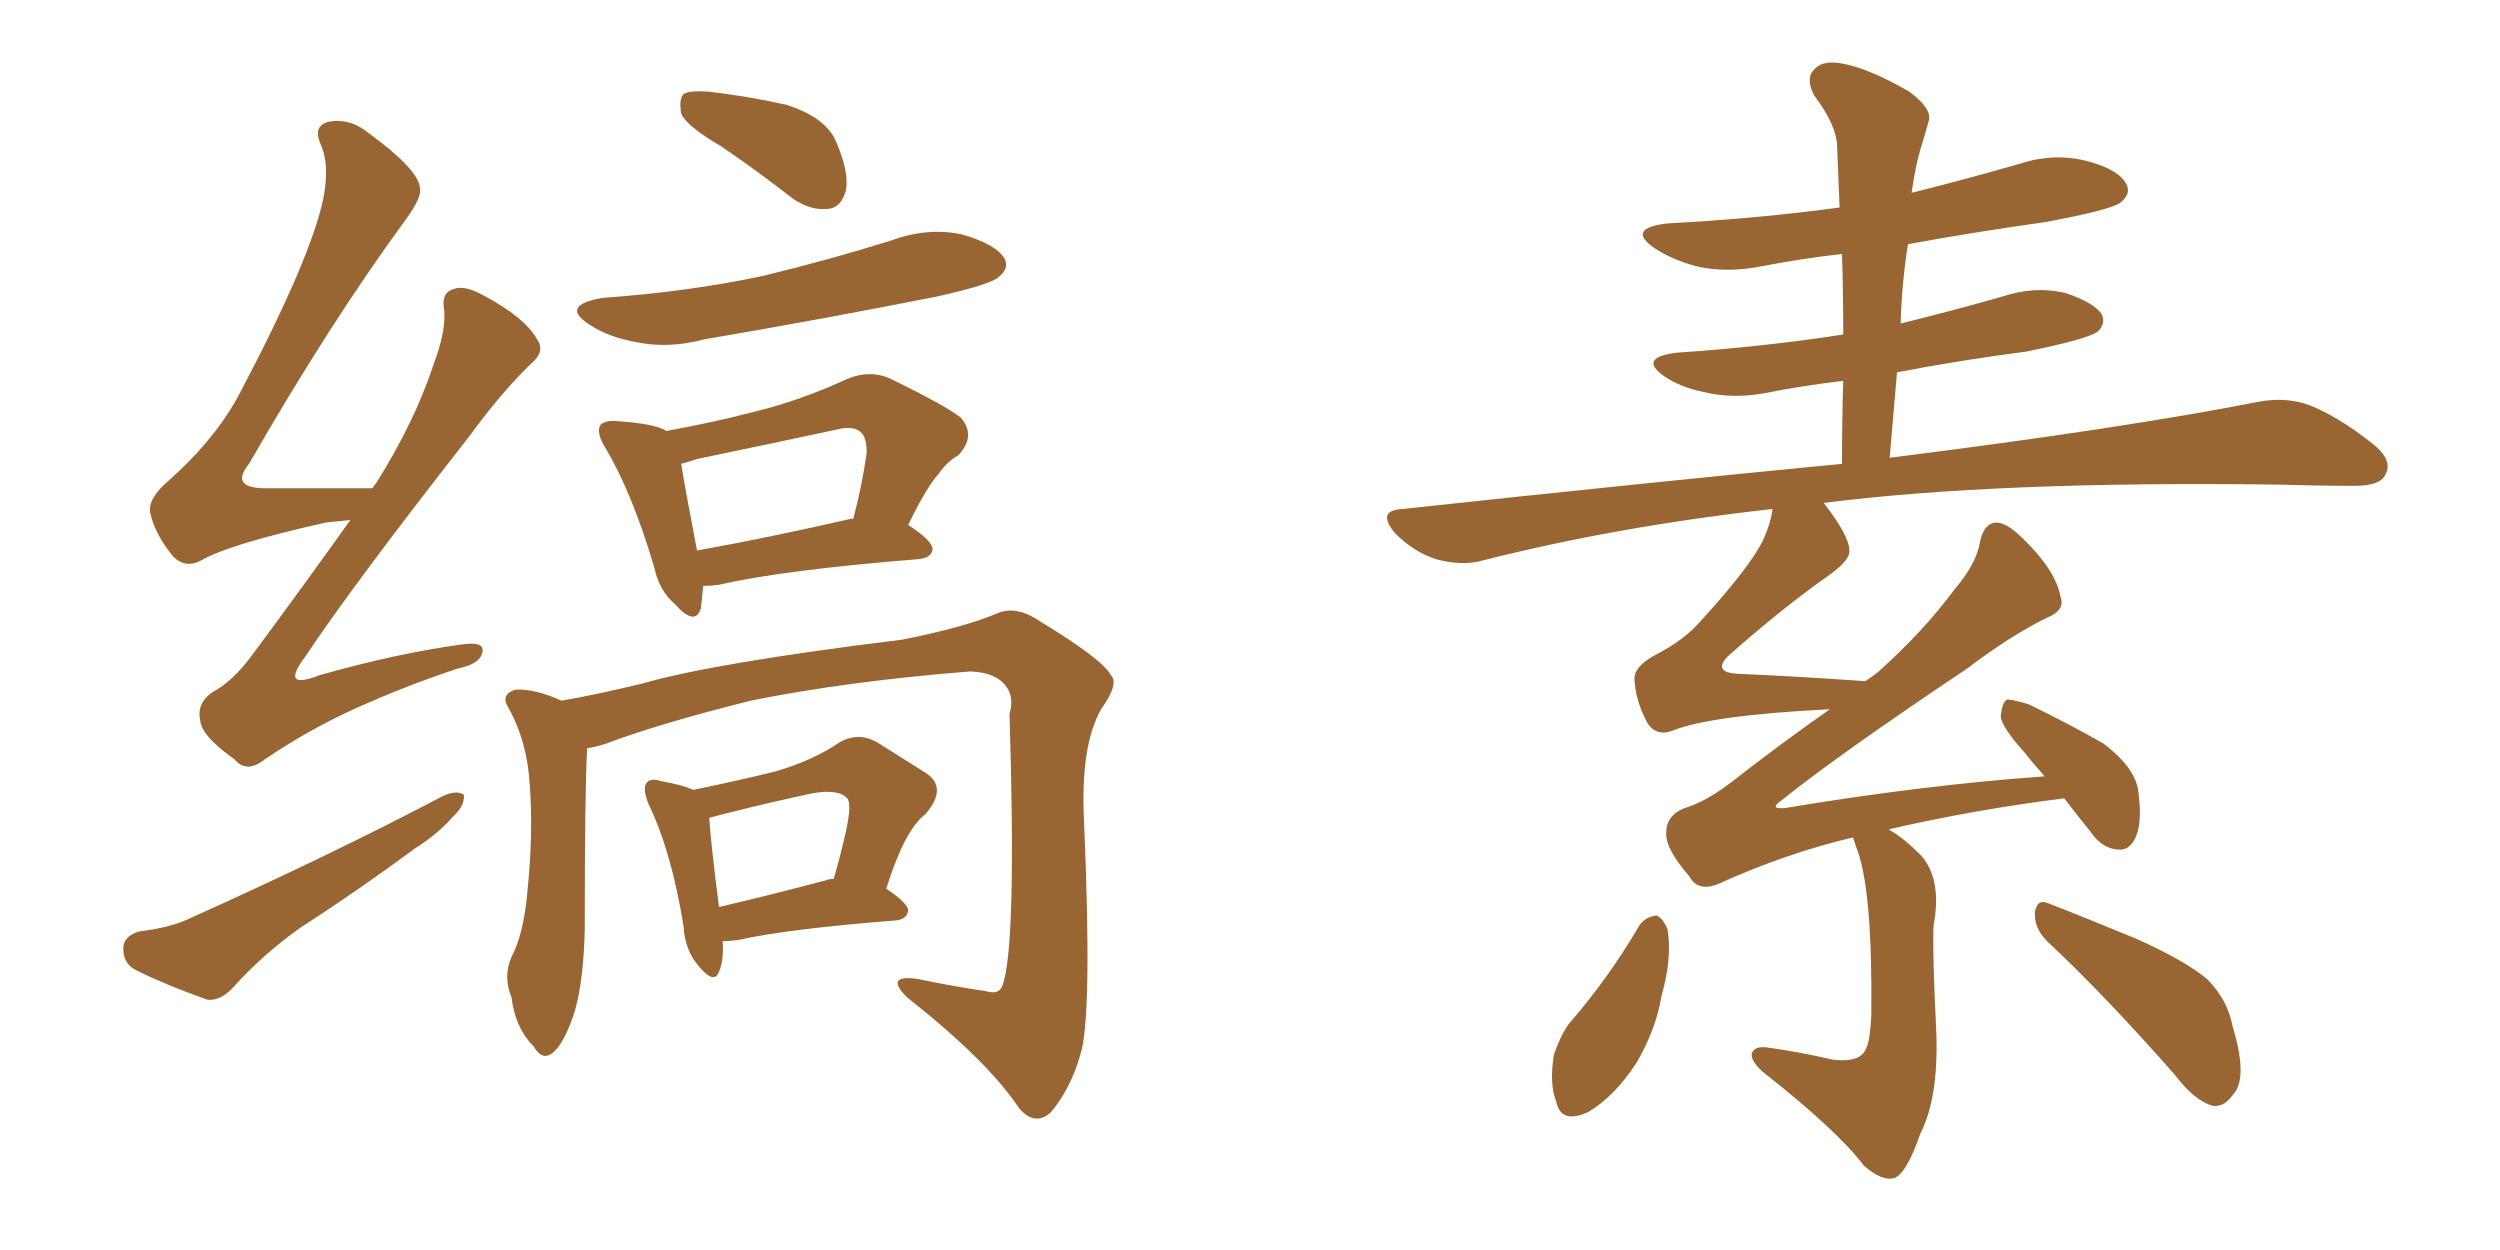 <svg xmlns="http://www.w3.org/2000/svg" xmlns:xlink="http://www.w3.org/1999/xlink" width="300" height="150"><path fill="#996633" padding="10" d="M42.04 62.40L42.04 62.40Q40.58 62.55 39.11 62.70L39.11 62.70Q27.39 65.33 24.17 67.24L24.17 67.24Q22.27 68.26 20.80 66.80L20.80 66.80Q18.60 64.16 18.02 61.52L18.02 61.52Q17.72 59.77 20.36 57.57L20.36 57.57Q26.07 52.44 28.86 47.02L28.86 47.02Q37.35 30.91 38.82 23.73L38.82 23.73Q39.55 19.78 38.53 17.43L38.53 17.43Q37.50 15.23 39.26 14.65L39.26 14.65Q41.89 14.06 44.24 15.97L44.24 15.97Q50.24 20.36 50.39 22.56L50.39 22.56Q50.68 23.58 48.78 26.22L48.78 26.22Q39.55 38.82 29.88 55.66L29.88 55.66Q27.39 58.74 32.37 58.59L32.37 58.59Q37.94 58.59 44.68 58.59L44.68 58.59Q44.97 58.15 45.12 58.01L45.12 58.01Q49.80 50.54 52.00 43.80L52.00 43.80Q53.47 39.99 53.32 37.35L53.32 37.35Q52.88 35.16 54.35 34.72L54.35 34.72Q55.66 34.13 58.01 35.45L58.01 35.45Q62.99 38.09 64.45 40.72L64.45 40.72Q65.48 42.19 63.72 43.65L63.72 43.65Q60.21 47.02 56.25 52.44L56.25 52.44Q42.48 70.02 36.62 78.81L36.62 78.81Q33.54 82.91 38.38 81.01L38.38 81.01Q47.75 78.37 55.37 77.34L55.37 77.34Q58.30 76.90 57.86 78.37L57.86 78.37Q57.57 79.69 54.79 80.27L54.79 80.27Q48.63 82.32 42.77 84.96L42.77 84.96Q37.21 87.45 31.79 91.11L31.79 91.11Q29.59 92.87 28.13 91.11L28.13 91.11Q24.17 88.33 24.02 86.43L24.02 86.43Q23.58 84.38 25.49 83.06L25.49 83.06Q27.98 81.74 30.32 78.52L30.32 78.52Q36.62 70.02 42.04 62.40ZM16.70 111.77L16.70 111.77Q20.36 111.33 22.56 110.30L22.56 110.30Q39.84 102.54 53.17 95.51L53.17 95.51Q54.79 94.78 55.66 95.36L55.66 95.36Q55.81 96.68 54.35 98.00L54.35 98.00Q52.59 100.05 49.80 101.81L49.80 101.81Q43.07 106.79 36.04 111.33L36.04 111.33Q31.49 114.55 27.83 118.65L27.83 118.65Q26.37 120.12 24.90 119.97L24.90 119.97Q19.92 118.21 16.41 116.46L16.41 116.46Q14.79 115.72 14.79 113.82L14.79 113.82Q14.79 112.35 16.70 111.77ZM86.57 17.58L86.57 17.58Q82.32 15.09 81.74 13.62L81.74 13.62Q81.45 11.87 82.03 11.28L82.03 11.28Q82.76 10.84 84.96 10.99L84.96 10.99Q89.94 11.57 94.48 12.60L94.48 12.60Q98.88 14.06 100.20 16.70L100.20 16.70Q101.95 20.65 101.51 22.85L101.51 22.85Q100.93 24.90 99.46 25.05L99.46 25.05Q97.41 25.34 95.21 23.88L95.21 23.88Q90.67 20.36 86.57 17.58ZM72.36 35.74L72.36 35.74Q82.62 35.01 91.55 33.11L91.55 33.11Q99.46 31.20 106.93 28.86L106.93 28.86Q111.33 27.25 115.43 28.13L115.43 28.13Q119.53 29.30 120.56 31.05L120.56 31.05Q121.14 32.23 119.82 33.25L119.82 33.25Q118.95 34.13 112.35 35.60L112.35 35.60Q98.29 38.38 84.52 40.72L84.52 40.72Q80.13 41.89 76.17 41.02L76.17 41.02Q72.95 40.43 70.75 38.96L70.75 38.96Q67.09 36.62 72.36 35.74ZM84.38 70.31L84.38 70.31Q84.23 72.07 84.08 73.10L84.08 73.10Q83.35 75.15 81.01 72.51L81.01 72.51Q79.10 70.90 78.52 68.12L78.52 68.12Q75.88 59.18 72.66 53.76L72.66 53.76Q71.48 51.86 72.07 50.98L72.07 50.98Q72.66 50.39 74.12 50.54L74.12 50.54Q78.52 50.83 79.98 51.71L79.98 51.71Q85.69 50.68 90.67 49.37L90.67 49.37Q96.09 48.05 101.81 45.41L101.81 45.41Q104.44 44.38 106.79 45.41L106.79 45.41Q113.38 48.63 115.28 50.10L115.28 50.10Q117.19 52.29 114.99 54.64L114.99 54.64Q113.67 55.37 112.65 56.84L112.65 56.84Q111.18 58.45 108.98 62.99L108.98 62.99Q111.91 64.89 111.91 65.92L111.91 65.92Q111.77 66.94 110.30 67.09L110.30 67.09Q93.90 68.41 86.28 70.17L86.28 70.17Q85.25 70.31 84.38 70.31ZM102.10 62.26L102.10 62.26Q102.25 62.26 102.39 62.26L102.39 62.26Q103.42 58.45 104.00 54.35L104.00 54.35Q104.00 52.59 103.42 52.00L103.42 52.00Q102.54 50.98 100.34 51.56L100.34 51.56Q92.14 53.32 83.64 55.08L83.64 55.08Q82.32 55.52 81.74 55.66L81.74 55.66Q82.18 58.45 83.64 66.06L83.64 66.06Q91.85 64.60 102.10 62.26ZM70.46 89.79L70.46 89.79Q70.17 94.78 70.17 111.62L70.17 111.62Q70.02 117.63 68.99 121.29L68.99 121.29Q67.68 125.39 66.21 126.42L66.21 126.42Q65.04 127.29 64.01 125.54L64.01 125.54Q61.82 123.34 61.38 119.68L61.38 119.68Q60.35 117.19 61.38 114.84L61.38 114.84Q62.84 112.06 63.28 107.08L63.28 107.08Q64.01 99.90 63.57 94.19L63.57 94.19Q63.28 88.92 60.94 84.81L60.94 84.81Q60.06 83.35 61.82 82.76L61.82 82.76Q64.16 82.62 67.38 84.08L67.38 84.08Q71.63 83.35 77.05 82.03L77.05 82.03Q85.69 79.54 108.25 76.76L108.25 76.76Q115.72 75.29 119.82 73.54L119.82 73.54Q122.02 72.66 124.80 74.56L124.80 74.56Q132.28 79.10 133.30 81.01L133.30 81.01Q134.33 82.03 132.13 85.11L132.13 85.11Q129.64 89.50 130.08 98.44L130.08 98.44Q131.10 122.17 129.64 126.56L129.64 126.56Q128.47 130.66 126.12 133.45L126.12 133.45Q124.22 135.21 122.31 133.01L122.31 133.01Q118.51 127.29 108.84 119.68L108.84 119.68Q106.05 116.89 110.16 117.48L110.16 117.48Q114.40 118.36 118.36 118.95L118.36 118.95Q119.82 119.38 120.26 118.36L120.26 118.36Q122.02 113.96 121.14 85.69L121.14 85.69Q121.73 83.64 120.70 82.32L120.70 82.32Q119.53 80.71 116.46 80.57L116.46 80.57Q101.66 81.74 90.09 84.08L90.09 84.08Q78.96 86.87 72.80 89.21L72.80 89.21Q71.48 89.65 70.46 89.79ZM86.72 112.94L86.72 112.94Q86.87 115.28 86.28 116.60L86.28 116.60Q85.69 118.21 83.79 115.87L83.79 115.87Q82.18 113.96 82.03 111.18L82.03 111.18Q80.57 102.10 77.78 96.39L77.78 96.39Q77.05 94.48 77.64 93.90L77.64 93.90Q78.08 93.31 79.39 93.75L79.39 93.75Q81.88 94.19 83.20 94.78L83.20 94.78Q88.92 93.60 93.02 92.58L93.02 92.58Q97.56 91.26 100.78 89.06L100.78 89.06Q103.13 87.74 105.47 89.21L105.47 89.21Q108.69 91.26 111.04 92.72L111.04 92.72Q113.82 94.48 111.04 97.71L111.04 97.71Q108.54 99.61 106.35 106.64L106.35 106.64Q108.98 108.40 108.98 109.28L108.98 109.28Q108.84 110.30 107.52 110.45L107.52 110.45Q94.48 111.47 88.62 112.79L88.62 112.79Q87.60 112.94 86.72 112.94ZM99.17 105.62L99.17 105.62L99.17 105.62Q99.46 105.47 100.05 105.47L100.05 105.47Q100.93 102.39 101.51 99.76L101.51 99.76Q102.25 96.39 101.66 95.80L101.66 95.80Q100.63 94.63 97.41 95.21L97.41 95.21Q92.58 96.24 86.72 97.71L86.72 97.71Q85.69 98.00 85.11 98.14L85.11 98.14Q85.25 100.78 86.28 108.84L86.28 108.84Q91.99 107.52 99.17 105.62ZM245.65 112.94L245.65 112.94Q244.04 111.33 244.19 109.42L244.19 109.42Q244.48 107.81 245.80 108.40L245.80 108.40Q249.61 109.86 256.35 112.65L256.35 112.65Q262.21 115.28 264.84 117.48L264.84 117.48Q267.33 119.97 267.92 123.19L267.92 123.19Q269.82 129.49 267.92 131.40L267.92 131.40Q266.89 132.86 265.58 132.71L265.58 132.71Q263.38 132.13 261.04 129.05L261.04 129.05Q252.69 119.53 245.65 112.94ZM196.73 111.04L196.73 111.04Q197.46 110.01 198.78 109.86L198.78 109.86Q199.51 110.16 200.10 111.47L200.10 111.47Q200.68 114.99 199.37 119.53L199.37 119.53Q198.78 123.34 196.44 127.44L196.44 127.44Q193.80 131.54 190.58 133.45L190.58 133.45Q187.35 134.91 186.77 132.28L186.77 132.28Q185.89 130.08 186.47 126.56L186.47 126.56Q187.21 124.37 188.23 122.90L188.23 122.90Q193.07 117.33 196.73 111.04ZM222.36 100.49L222.36 100.49L222.36 100.49Q214.31 102.39 206.25 106.05L206.25 106.05Q203.76 107.08 202.73 105.18L202.73 105.18Q199.80 101.81 199.95 99.90L199.95 99.90Q199.95 97.85 202.15 96.97L202.15 96.97Q204.64 96.24 207.71 93.90L207.71 93.90Q213.72 89.21 219.58 85.11L219.58 85.11Q205.08 85.84 200.54 87.74L200.54 87.74Q198.78 88.33 197.75 86.87L197.75 86.87Q196.29 84.23 196.14 81.59L196.14 81.59Q196.00 79.98 198.78 78.52L198.78 78.52Q202.15 76.76 204.05 74.56L204.05 74.56Q210.21 67.82 211.67 64.60L211.67 64.60Q212.55 62.55 212.70 61.08L212.70 61.08Q194.24 63.13 177.98 67.24L177.98 67.24Q175.49 67.97 172.27 67.09L172.27 67.09Q169.63 66.21 167.43 64.01L167.43 64.01Q165.09 61.23 168.31 61.08L168.31 61.08Q196.73 58.01 221.04 55.66L221.04 55.66Q221.04 50.24 221.19 45.70L221.19 45.70Q216.21 46.29 211.82 47.17L211.82 47.17Q207.86 47.90 204.35 47.02L204.35 47.02Q201.56 46.44 199.66 45.12L199.66 45.12Q196.58 42.92 201.12 42.33L201.12 42.33Q211.82 41.60 221.19 40.14L221.19 40.14Q221.19 35.01 221.04 30.47L221.04 30.47Q216.06 31.05 211.52 31.93L211.52 31.93Q207.13 32.81 203.47 31.93L203.47 31.93Q200.39 31.05 198.49 29.74L198.49 29.74Q195.12 27.39 200.10 26.81L200.10 26.81Q211.08 26.22 220.75 24.90L220.75 24.90Q220.61 21.24 220.46 17.72L220.46 17.72Q220.46 15.09 217.68 11.43L217.68 11.43Q216.65 9.38 217.68 8.35L217.68 8.35Q218.70 7.18 221.04 7.62L221.04 7.62Q224.27 8.20 229.10 10.99L229.10 10.99Q231.88 13.04 231.45 14.50L231.45 14.50Q231.01 16.11 230.42 18.02L230.42 18.02Q229.83 20.07 229.39 23.14L229.39 23.14Q235.84 21.53 242.43 19.63L242.43 19.63Q246.53 18.31 250.49 19.34L250.49 19.34Q254.30 20.36 255.18 22.12L255.18 22.12Q255.76 23.29 254.44 24.32L254.44 24.32Q253.27 25.20 245.36 26.66L245.36 26.66Q237.01 27.83 228.96 29.30L228.96 29.30Q228.22 33.84 228.08 38.82L228.08 38.82Q234.08 37.35 240.23 35.60L240.23 35.60Q244.19 34.28 247.85 35.16L247.85 35.16Q251.37 36.33 252.25 37.79L252.25 37.79Q252.69 38.96 251.66 39.84L251.66 39.84Q250.34 40.72 243.16 42.19L243.16 42.19Q235.25 43.21 227.64 44.68L227.64 44.68Q227.20 49.66 226.76 54.93L226.76 54.93Q254.74 51.42 271.14 48.19L271.14 48.19Q274.37 47.61 277.15 48.63L277.15 48.63Q280.52 49.95 284.62 53.17L284.62 53.17Q287.26 55.22 286.23 56.98L286.23 56.98Q285.64 58.30 282.57 58.30L282.57 58.30Q278.17 58.30 273.19 58.15L273.19 58.15Q239.65 57.71 218.85 60.35L218.85 60.35Q221.92 64.31 221.92 66.06L221.92 66.06Q222.07 67.09 219.73 68.85L219.73 68.85Q213.87 72.95 207.28 78.81L207.28 78.81Q205.52 80.71 208.59 80.86L208.59 80.86Q215.48 81.15 223.83 81.74L223.83 81.74Q224.71 81.15 225.29 80.71L225.29 80.71Q230.86 75.73 234.52 70.75L234.52 70.75Q237.16 67.68 237.60 65.04L237.60 65.04Q238.04 62.84 239.50 62.70L239.50 62.70Q240.82 62.70 242.72 64.60L242.72 64.60Q246.68 68.41 247.27 71.63L247.27 71.63Q247.85 73.24 245.65 74.12L245.65 74.12Q241.41 76.17 235.99 80.27L235.99 80.27Q220.46 90.67 213.72 96.09L213.72 96.09Q212.26 97.12 214.16 96.97L214.16 96.97Q230.86 94.19 245.36 93.16L245.36 93.16Q244.04 91.70 243.02 90.38L243.02 90.38Q240.23 87.30 240.09 85.99L240.09 85.99Q240.23 84.38 240.82 83.94L240.82 83.94Q241.55 83.94 243.46 84.52L243.46 84.52Q248.29 86.87 252.39 89.21L252.39 89.21Q256.49 92.29 256.64 95.36L256.64 95.36Q257.08 98.88 256.20 100.63L256.20 100.63Q255.47 102.10 254.15 101.95L254.15 101.95Q252.25 101.81 250.93 99.90L250.93 99.90Q249.17 97.71 247.71 95.80L247.71 95.80Q237.16 97.12 226.90 99.46L226.90 99.46Q226.61 99.46 226.76 99.61L226.76 99.61Q228.37 100.49 230.57 102.69L230.57 102.69Q233.06 105.62 232.03 111.04L232.03 111.04Q231.88 114.26 232.32 123.05L232.32 123.05Q232.76 131.54 230.42 136.08L230.42 136.08Q228.81 140.77 227.34 141.36L227.34 141.36Q225.88 141.80 223.68 139.89L223.68 139.89Q220.46 135.64 211.52 128.61L211.52 128.61Q210.06 127.29 210.21 126.42L210.21 126.42Q210.50 125.54 211.96 125.68L211.96 125.68Q216.21 126.27 219.87 127.15L219.87 127.15Q223.39 127.59 223.97 125.68L223.97 125.68Q224.41 124.95 224.56 121.73L224.56 121.73Q224.71 106.64 222.80 101.81L222.80 101.81Q222.51 100.93 222.36 100.49Z"/></svg>